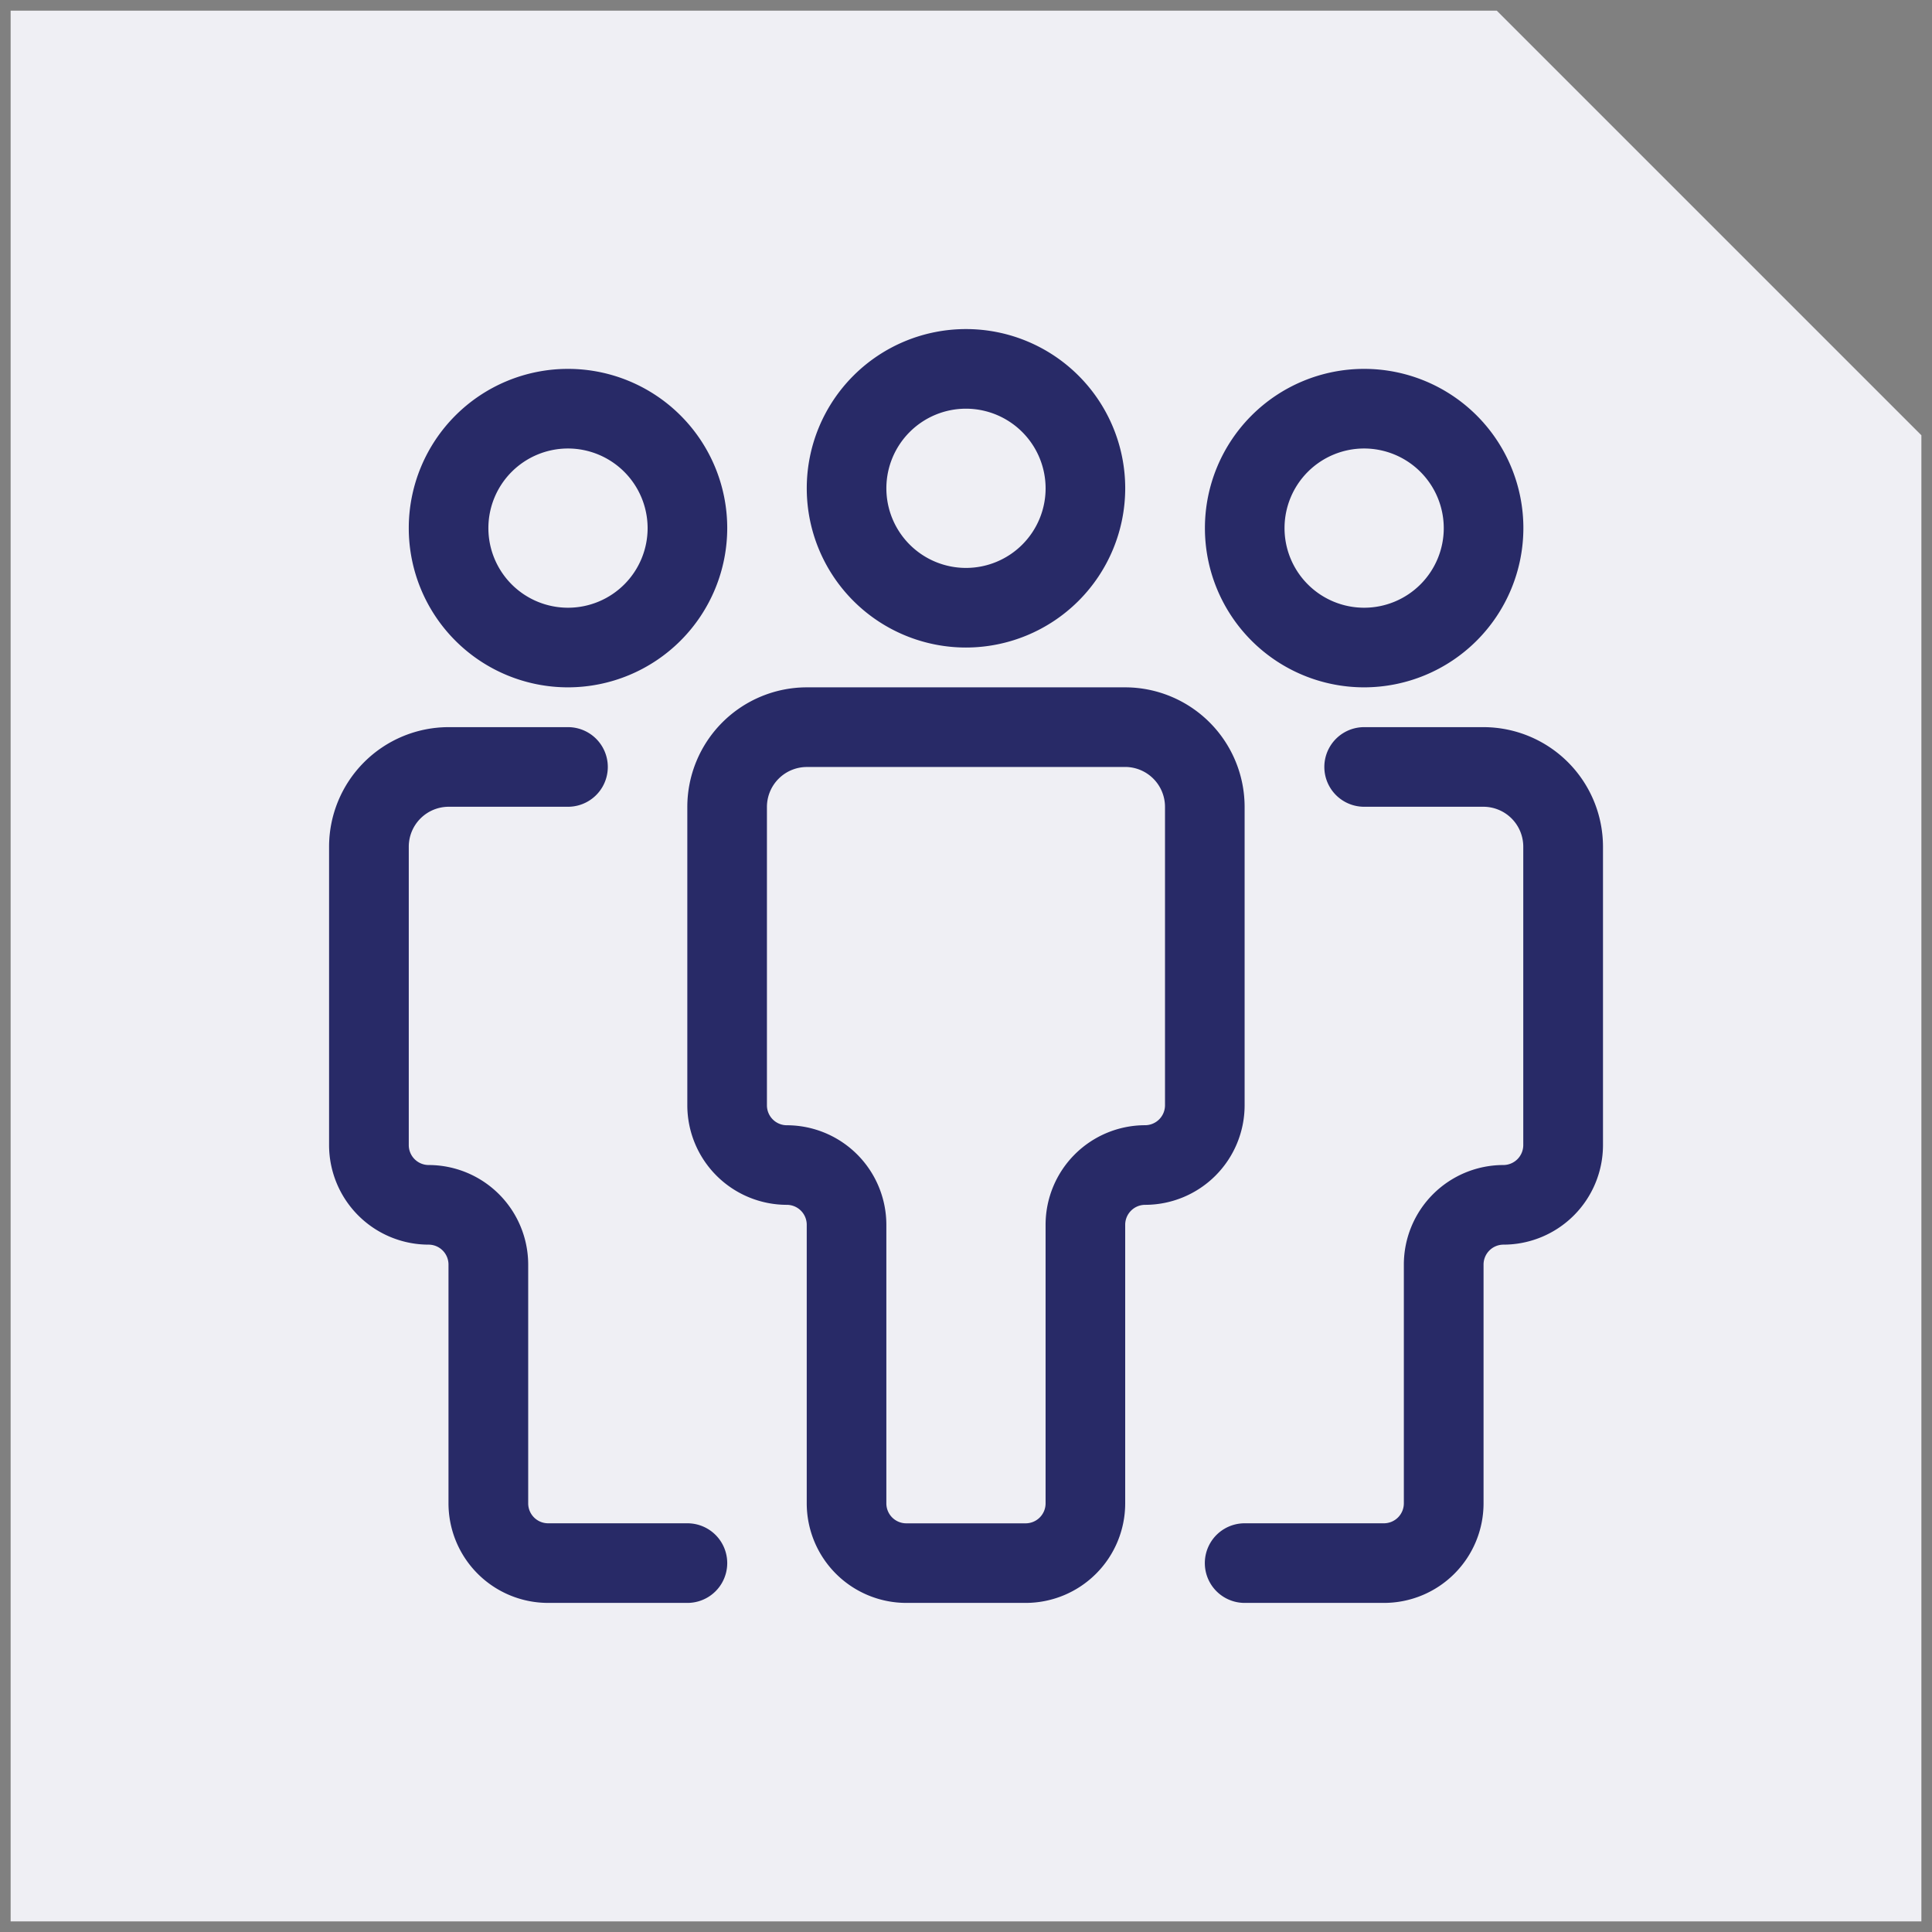 <?xml version="1.0" encoding="UTF-8"?> <svg xmlns="http://www.w3.org/2000/svg" width="91.001" height="91.001" viewBox="0 0 91.001 91.001"><rect x="0" y="0" width="91.001" height="91.001" fill="#808080" stroke="none"/><defs><style>.a{fill:#efeff4;stroke:rgba(0,0,0,0);stroke-miterlimit:10;}.b{fill:#282a67;}</style></defs><g transform="translate(-142.546 -1392.773)"><path class="a" d="M10511,4075.956h-90v-90h70l20,20v70Z" transform="translate(-10277.953 -2592.681)"></path><path class="b" d="M210.858,1470.273h-5.625a4.693,4.693,0,0,1-4.688-4.687V1452.46a.939.939,0,0,0-.937-.937,4.693,4.693,0,0,1-4.688-4.687v-14.059a5.636,5.636,0,0,1,5.629-5.629h14.993a5.635,5.635,0,0,1,5.628,5.629v14.059a4.691,4.691,0,0,1-4.687,4.687.94.94,0,0,0-.938.937v13.126a4.691,4.691,0,0,1-4.687,4.687M200.549,1430.9a1.883,1.883,0,0,0-1.879,1.879v14.059a.939.939,0,0,0,.938.937,4.693,4.693,0,0,1,4.687,4.687v13.126a.939.939,0,0,0,.938.937h5.625a.94.94,0,0,0,.937-.937V1452.46a4.692,4.692,0,0,1,4.688-4.687.94.94,0,0,0,.937-.937v-14.059a1.881,1.881,0,0,0-1.878-1.879Z" transform="translate(-20 -2)"></path><path class="b" d="M208.046,1425.273a7.5,7.5,0,1,1,7.5-7.5,7.507,7.507,0,0,1-7.5,7.5m0-11.25a3.75,3.75,0,1,0,3.75,3.75,3.755,3.755,0,0,0-3.75-3.75" transform="translate(-20 -2)"></path><path class="b" d="M227.733,1470.273h-6.562a1.875,1.875,0,1,1,0-3.75h6.562a.94.94,0,0,0,.937-.937v-11.251a4.692,4.692,0,0,1,4.688-4.687.94.94,0,0,0,.937-.937v-14.059a1.88,1.88,0,0,0-1.878-1.879H226.8a1.875,1.875,0,1,1,0-3.75h5.621a5.636,5.636,0,0,1,5.629,5.629v14.059a4.692,4.692,0,0,1-4.688,4.687.94.94,0,0,0-.938.937v11.251a4.691,4.691,0,0,1-4.687,4.687" transform="translate(-20 -2)"></path><path class="b" d="M194.921,1470.273h-6.562a4.693,4.693,0,0,1-4.688-4.687v-11.251a.939.939,0,0,0-.938-.937,4.693,4.693,0,0,1-4.687-4.687v-14.059a5.636,5.636,0,0,1,5.629-5.629H189.3a1.875,1.875,0,1,1,0,3.75h-5.621a1.883,1.883,0,0,0-1.879,1.879v14.059a.939.939,0,0,0,.937.937,4.694,4.694,0,0,1,4.688,4.687v11.251a.939.939,0,0,0,.938.937h6.562a1.875,1.875,0,1,1,0,3.75" transform="translate(-20 -2)"></path><path class="b" d="M226.8,1427.148a7.5,7.5,0,1,1,7.5-7.5,7.507,7.507,0,0,1-7.5,7.5m0-11.25a3.75,3.75,0,1,0,3.75,3.75,3.755,3.755,0,0,0-3.75-3.75" transform="translate(-20 -2)"></path><path class="b" d="M189.3,1427.148a7.5,7.5,0,1,1,7.5-7.5,7.507,7.507,0,0,1-7.5,7.5m0-11.25a3.75,3.75,0,1,0,3.75,3.75,3.755,3.755,0,0,0-3.75-3.75" transform="translate(-20 -2)"></path></g></svg> 